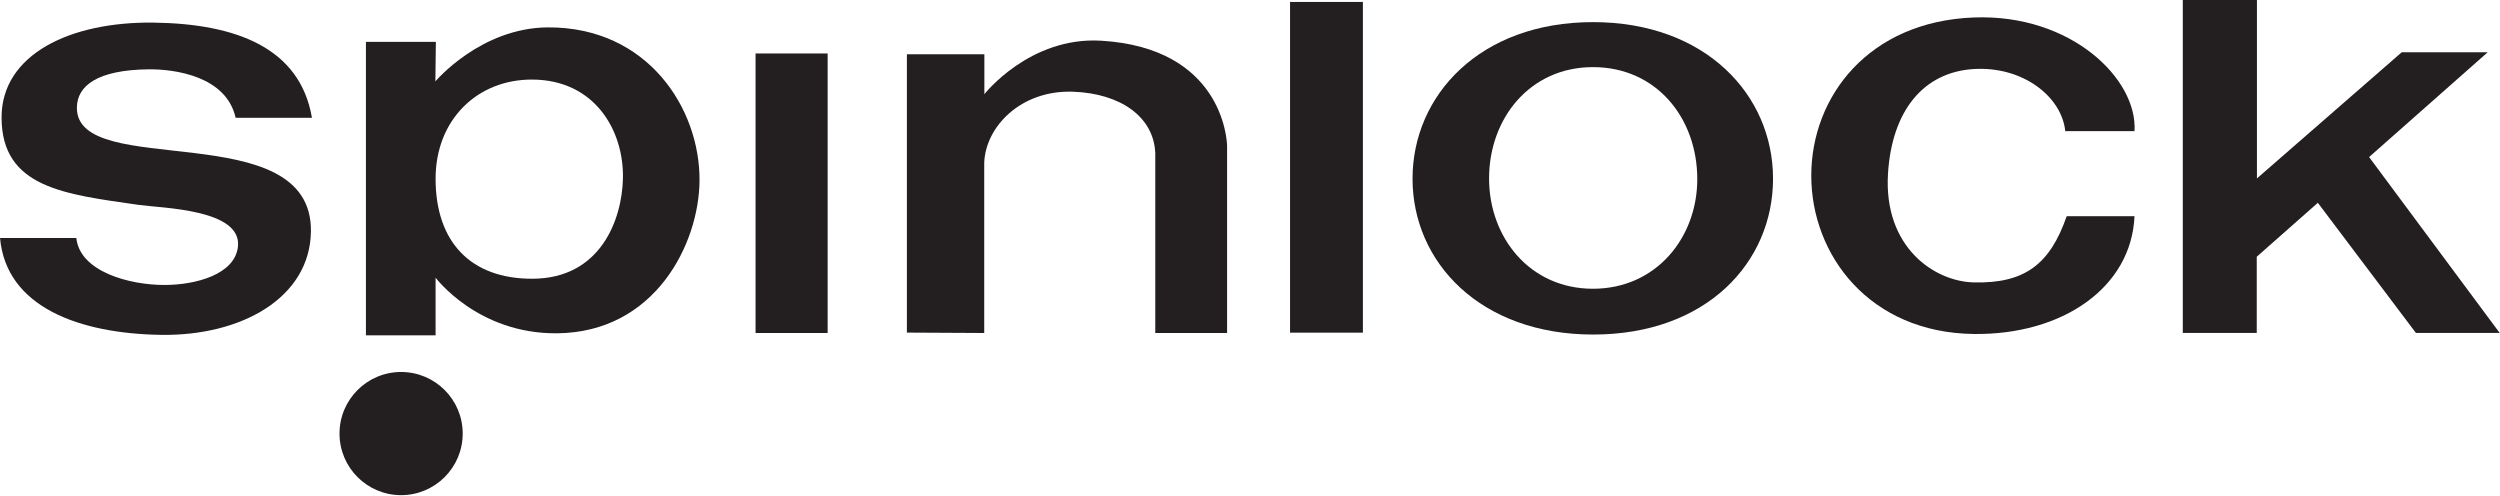 <?xml version="1.0" encoding="UTF-8" standalone="no"?>
<!DOCTYPE svg PUBLIC "-//W3C//DTD SVG 1.1//EN" "http://www.w3.org/Graphics/SVG/1.1/DTD/svg11.dtd">
<svg width="100%" height="100%" viewBox="0 0 2429 482" version="1.1" xmlns="http://www.w3.org/2000/svg" xmlns:xlink="http://www.w3.org/1999/xlink" xml:space="preserve" xmlns:serif="http://www.serif.com/" style="fill-rule:evenodd;clip-rule:evenodd;stroke-linejoin:round;stroke-miterlimit:2;">
    <g transform="matrix(1,0,0,1,-375.829,-406.338)">
        <g transform="matrix(4.167,0,0,4.167,0,0)">
            <path d="M145.133,124.987C142.979,115.294 130.992,113.607 124.79,113.678C112.881,113.819 108.186,117.51 108.12,122.579C107.896,139.668 163.101,124.158 162.689,151.515C162.458,166.95 146.485,175.875 127.742,175.592C108.817,175.304 91.647,169.21 90.199,152.999L107.986,152.999C108.817,160.902 120.458,163.959 128.483,163.959C135.96,163.959 145.005,161.455 145.676,154.995C146.585,146.254 127.958,146.067 122.458,145.275C105.312,142.808 90.556,141.317 90.556,124.898C90.556,110.164 106.602,102.556 125.898,102.786C145.232,103.017 160.147,108.648 162.928,124.987L145.133,124.987Z" style="fill:rgb(35,31,32);fill-rule:nonzero;"/>
            <path d="M214.311,162.505C230.169,162.479 235.202,148.815 235.436,139.194C235.706,127.954 228.877,116.134 214.311,116.065C201.455,116.004 191.746,125.46 191.757,139.194C191.763,153.989 199.978,162.527 214.311,162.505ZM191.707,116.487C191.707,116.487 202.286,103.948 218.011,103.898C241.189,103.822 253.431,122.782 253.298,139.655C253.177,154.4 242.907,175.008 220.094,175.226C201.55,175.404 191.757,162.258 191.757,162.258L191.757,175.701L175.513,175.701L175.513,107.273L191.819,107.273L191.707,116.487Z" style="fill:rgb(35,31,32);fill-rule:nonzero;"/>
            <rect x="266.363" y="109.98" width="16.805" height="65.177" style="fill:rgb(35,31,32);"/>
            <path d="M319.713,119.477C319.713,119.477 330.253,106.003 346.957,107.005C374.938,108.686 376.306,129.708 376.306,131.666L376.306,175.157L359.563,175.157L359.563,133.254C359.241,124.75 351.438,119.283 340.36,118.898C328.226,118.471 319.979,127.057 319.678,135.468L319.678,175.157L301.645,175.064L301.645,110.164L319.713,110.164L319.713,119.477Z" style="fill:rgb(35,31,32);fill-rule:nonzero;"/>
            <rect x="390.985" y="97.968" width="16.986" height="77.109" style="fill:rgb(35,31,32);"/>
            <path d="M461.619,164.84C476.378,164.84 485.978,152.871 485.938,139.186C485.895,124.993 476.378,113.163 461.619,113.163C446.863,113.163 437.364,125.177 437.393,139.186C437.421,152.871 446.863,164.84 461.619,164.84ZM461.669,175.518C435.36,175.518 419.548,158.684 419.548,139.186C419.548,119.69 435.311,102.671 461.619,102.671C487.927,102.671 503.602,119.69 503.602,139.186C503.602,158.684 488.1,175.518 461.669,175.518Z" style="fill:rgb(35,31,32);fill-rule:nonzero;"/>
            <path d="M571.738,128.082C570.918,120.059 561.858,112.908 550.403,113.611C538.605,114.336 531.283,123.409 530.402,138.069C529.379,155.142 541.198,163.148 550.42,163.362C562.239,163.634 568.148,159.204 572.076,147.918L587.885,147.918C587.169,164.559 571.106,175.637 550.42,175.388C526.045,175.092 512.518,156.938 512.518,138.487C512.518,120.036 525.867,102.519 550.42,101.586C573.169,100.721 588.648,115.997 587.885,128.082L571.738,128.082Z" style="fill:rgb(35,31,32);fill-rule:nonzero;"/>
            <path d="M616.387,175.149L599.144,175.149L599.144,97.521L616.43,97.521L616.43,139.114L650.199,109.693L670.244,109.693L642.584,134.133L673.036,175.149L653.505,175.149L630.631,144.798L616.387,157.376L616.387,175.149Z" style="fill:rgb(35,31,32);fill-rule:nonzero;"/>
            <path d="M183.716,212.966C191.646,212.966 198.077,206.538 198.077,198.605C198.077,190.674 191.646,184.247 183.716,184.247C175.783,184.247 169.354,190.674 169.354,198.605C169.354,206.538 175.783,212.966 183.716,212.966Z" style="fill:rgb(35,31,32);fill-rule:nonzero;"/>
        </g>
    </g>
</svg>
